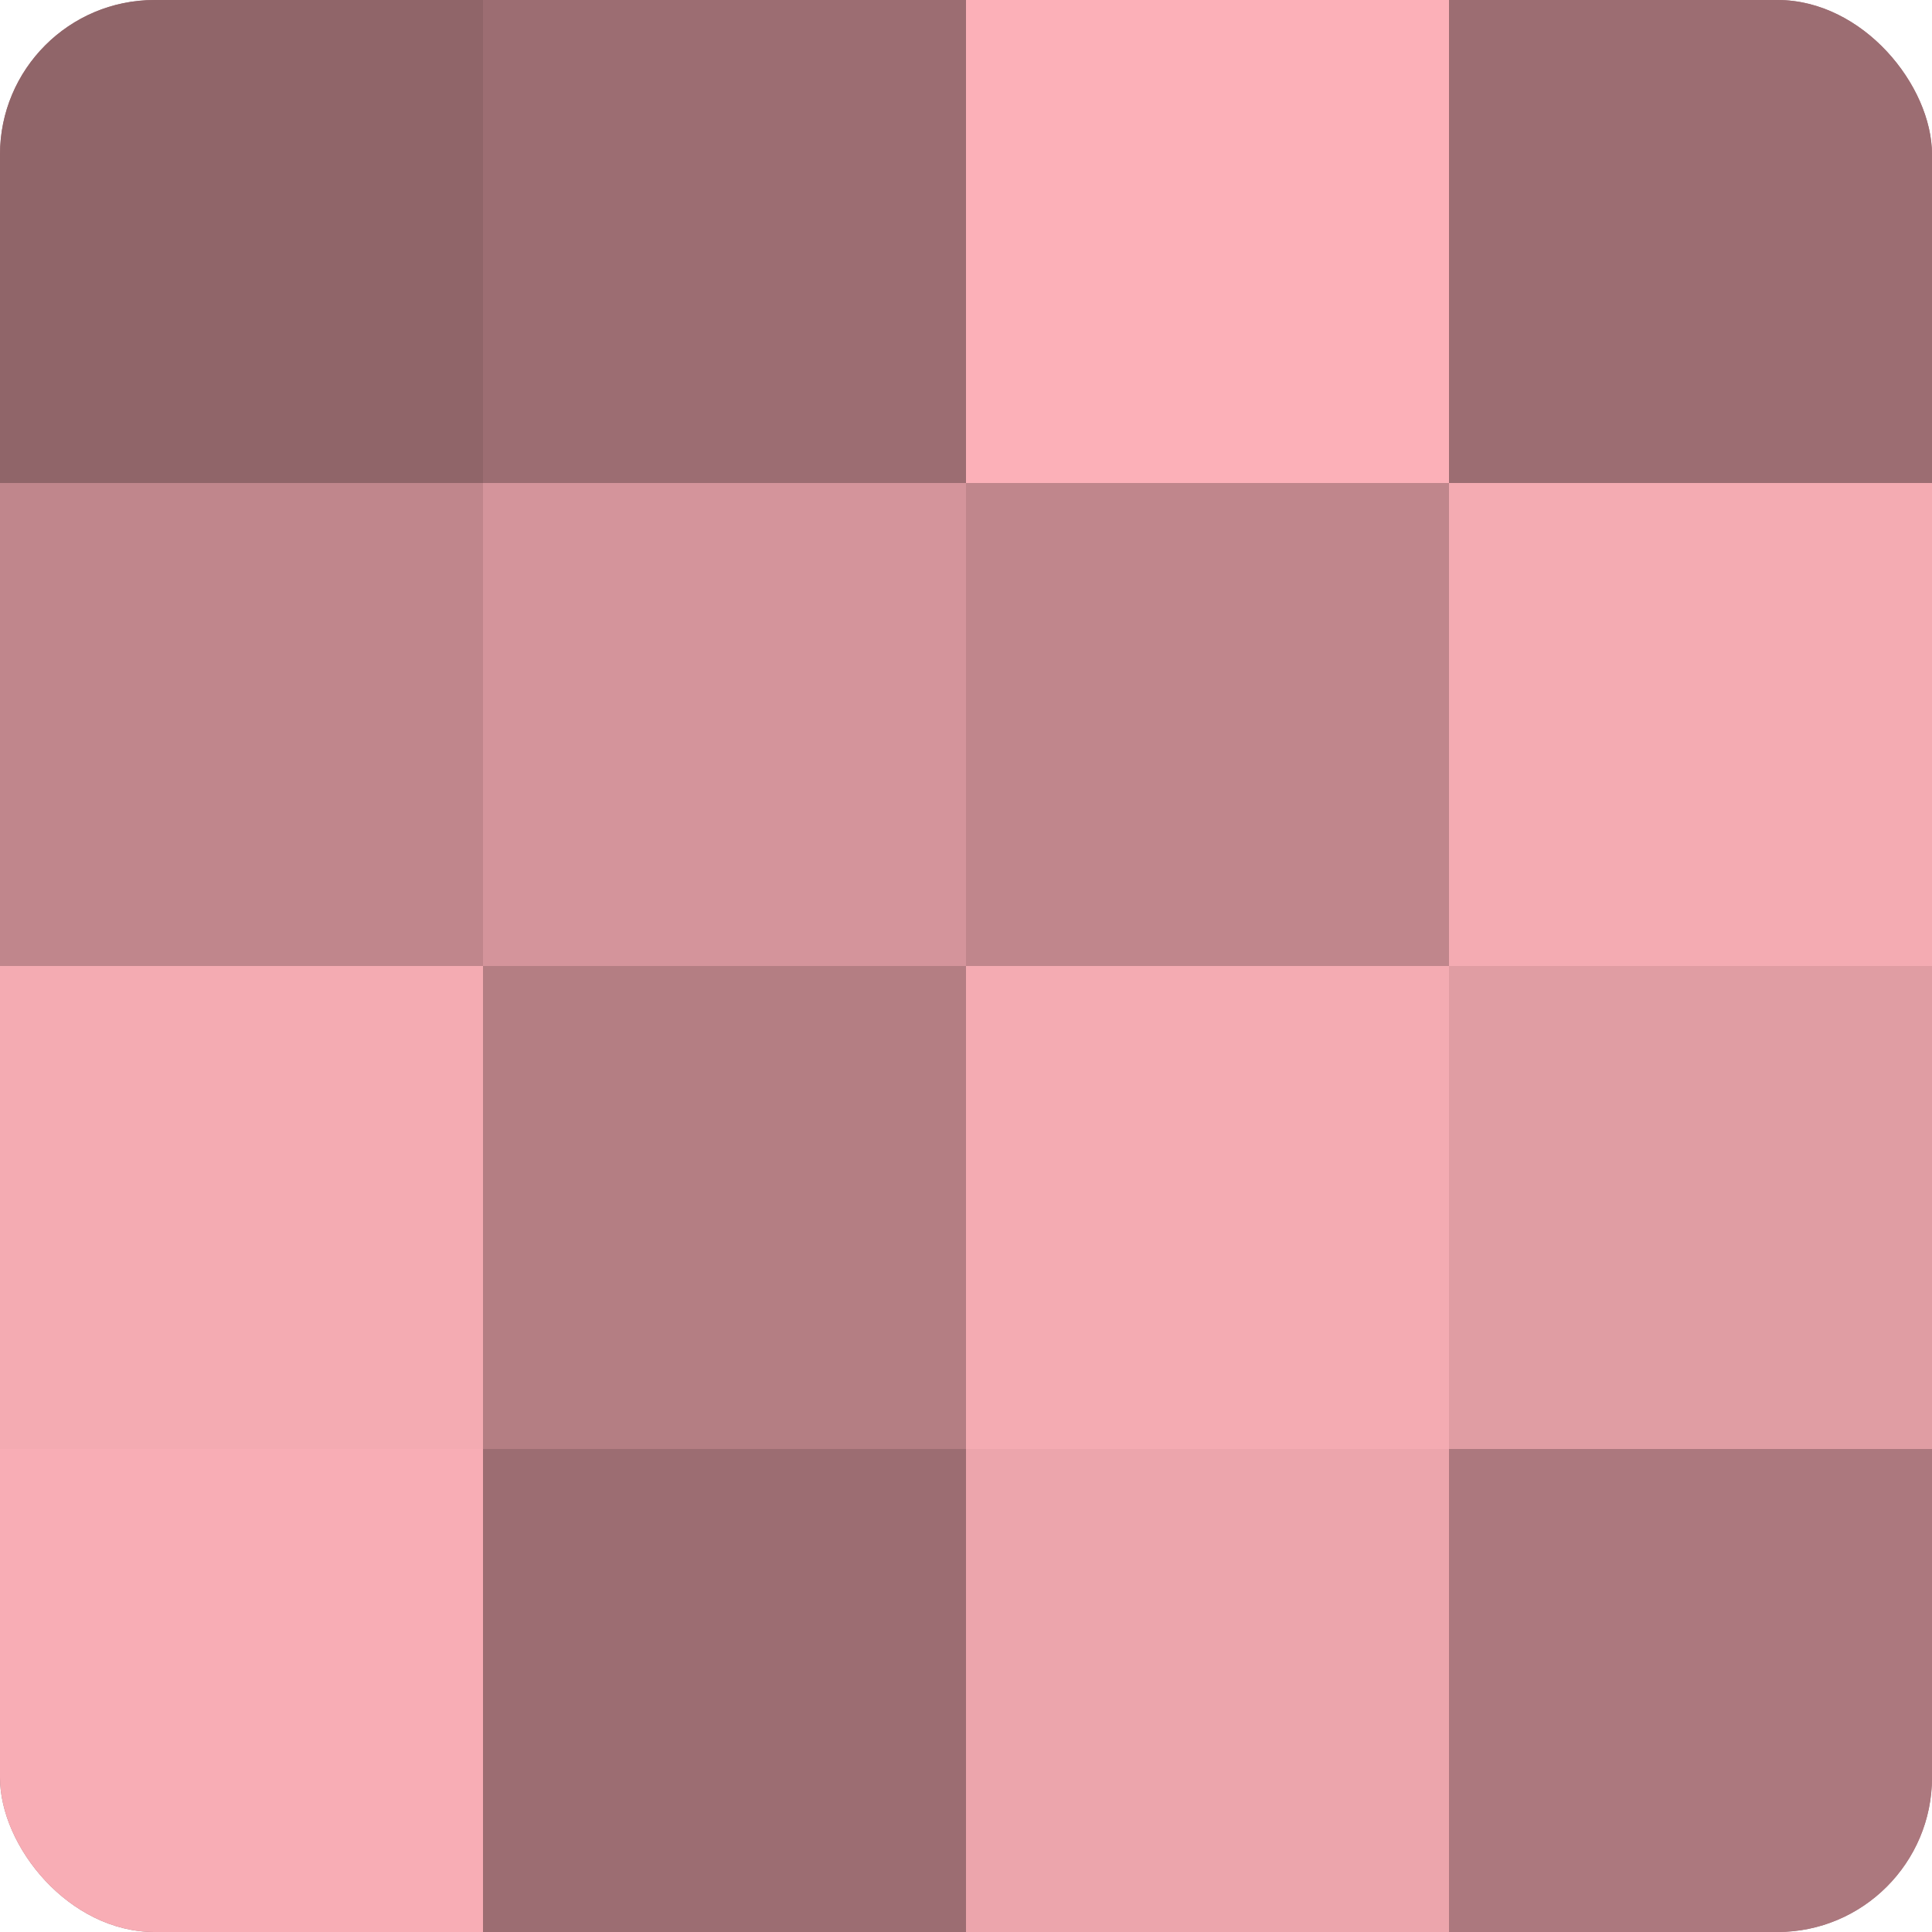 <?xml version="1.0" encoding="UTF-8"?>
<svg xmlns="http://www.w3.org/2000/svg" width="60" height="60" viewBox="0 0 100 100" preserveAspectRatio="xMidYMid meet"><defs><clipPath id="c" width="100" height="100"><rect width="100" height="100" rx="8" ry="8"/></clipPath></defs><g clip-path="url(#c)"><rect width="100" height="100" fill="#a07075"/><rect width="25" height="25" fill="#906569"/><rect y="25" width="25" height="25" fill="#c0868c"/><rect y="50" width="25" height="25" fill="#f4abb2"/><rect y="75" width="25" height="25" fill="#f8adb5"/><rect x="25" width="25" height="25" fill="#9c6d72"/><rect x="25" y="25" width="25" height="25" fill="#d4949b"/><rect x="25" y="50" width="25" height="25" fill="#b47e83"/><rect x="25" y="75" width="25" height="25" fill="#9c6d72"/><rect x="50" width="25" height="25" fill="#fcb0b8"/><rect x="50" y="25" width="25" height="25" fill="#c0868c"/><rect x="50" y="50" width="25" height="25" fill="#f4abb2"/><rect x="50" y="75" width="25" height="25" fill="#eca5ac"/><rect x="75" width="25" height="25" fill="#9c6d72"/><rect x="75" y="25" width="25" height="25" fill="#f4abb2"/><rect x="75" y="50" width="25" height="25" fill="#e09da3"/><rect x="75" y="75" width="25" height="25" fill="#ac787e"/></g></svg>
